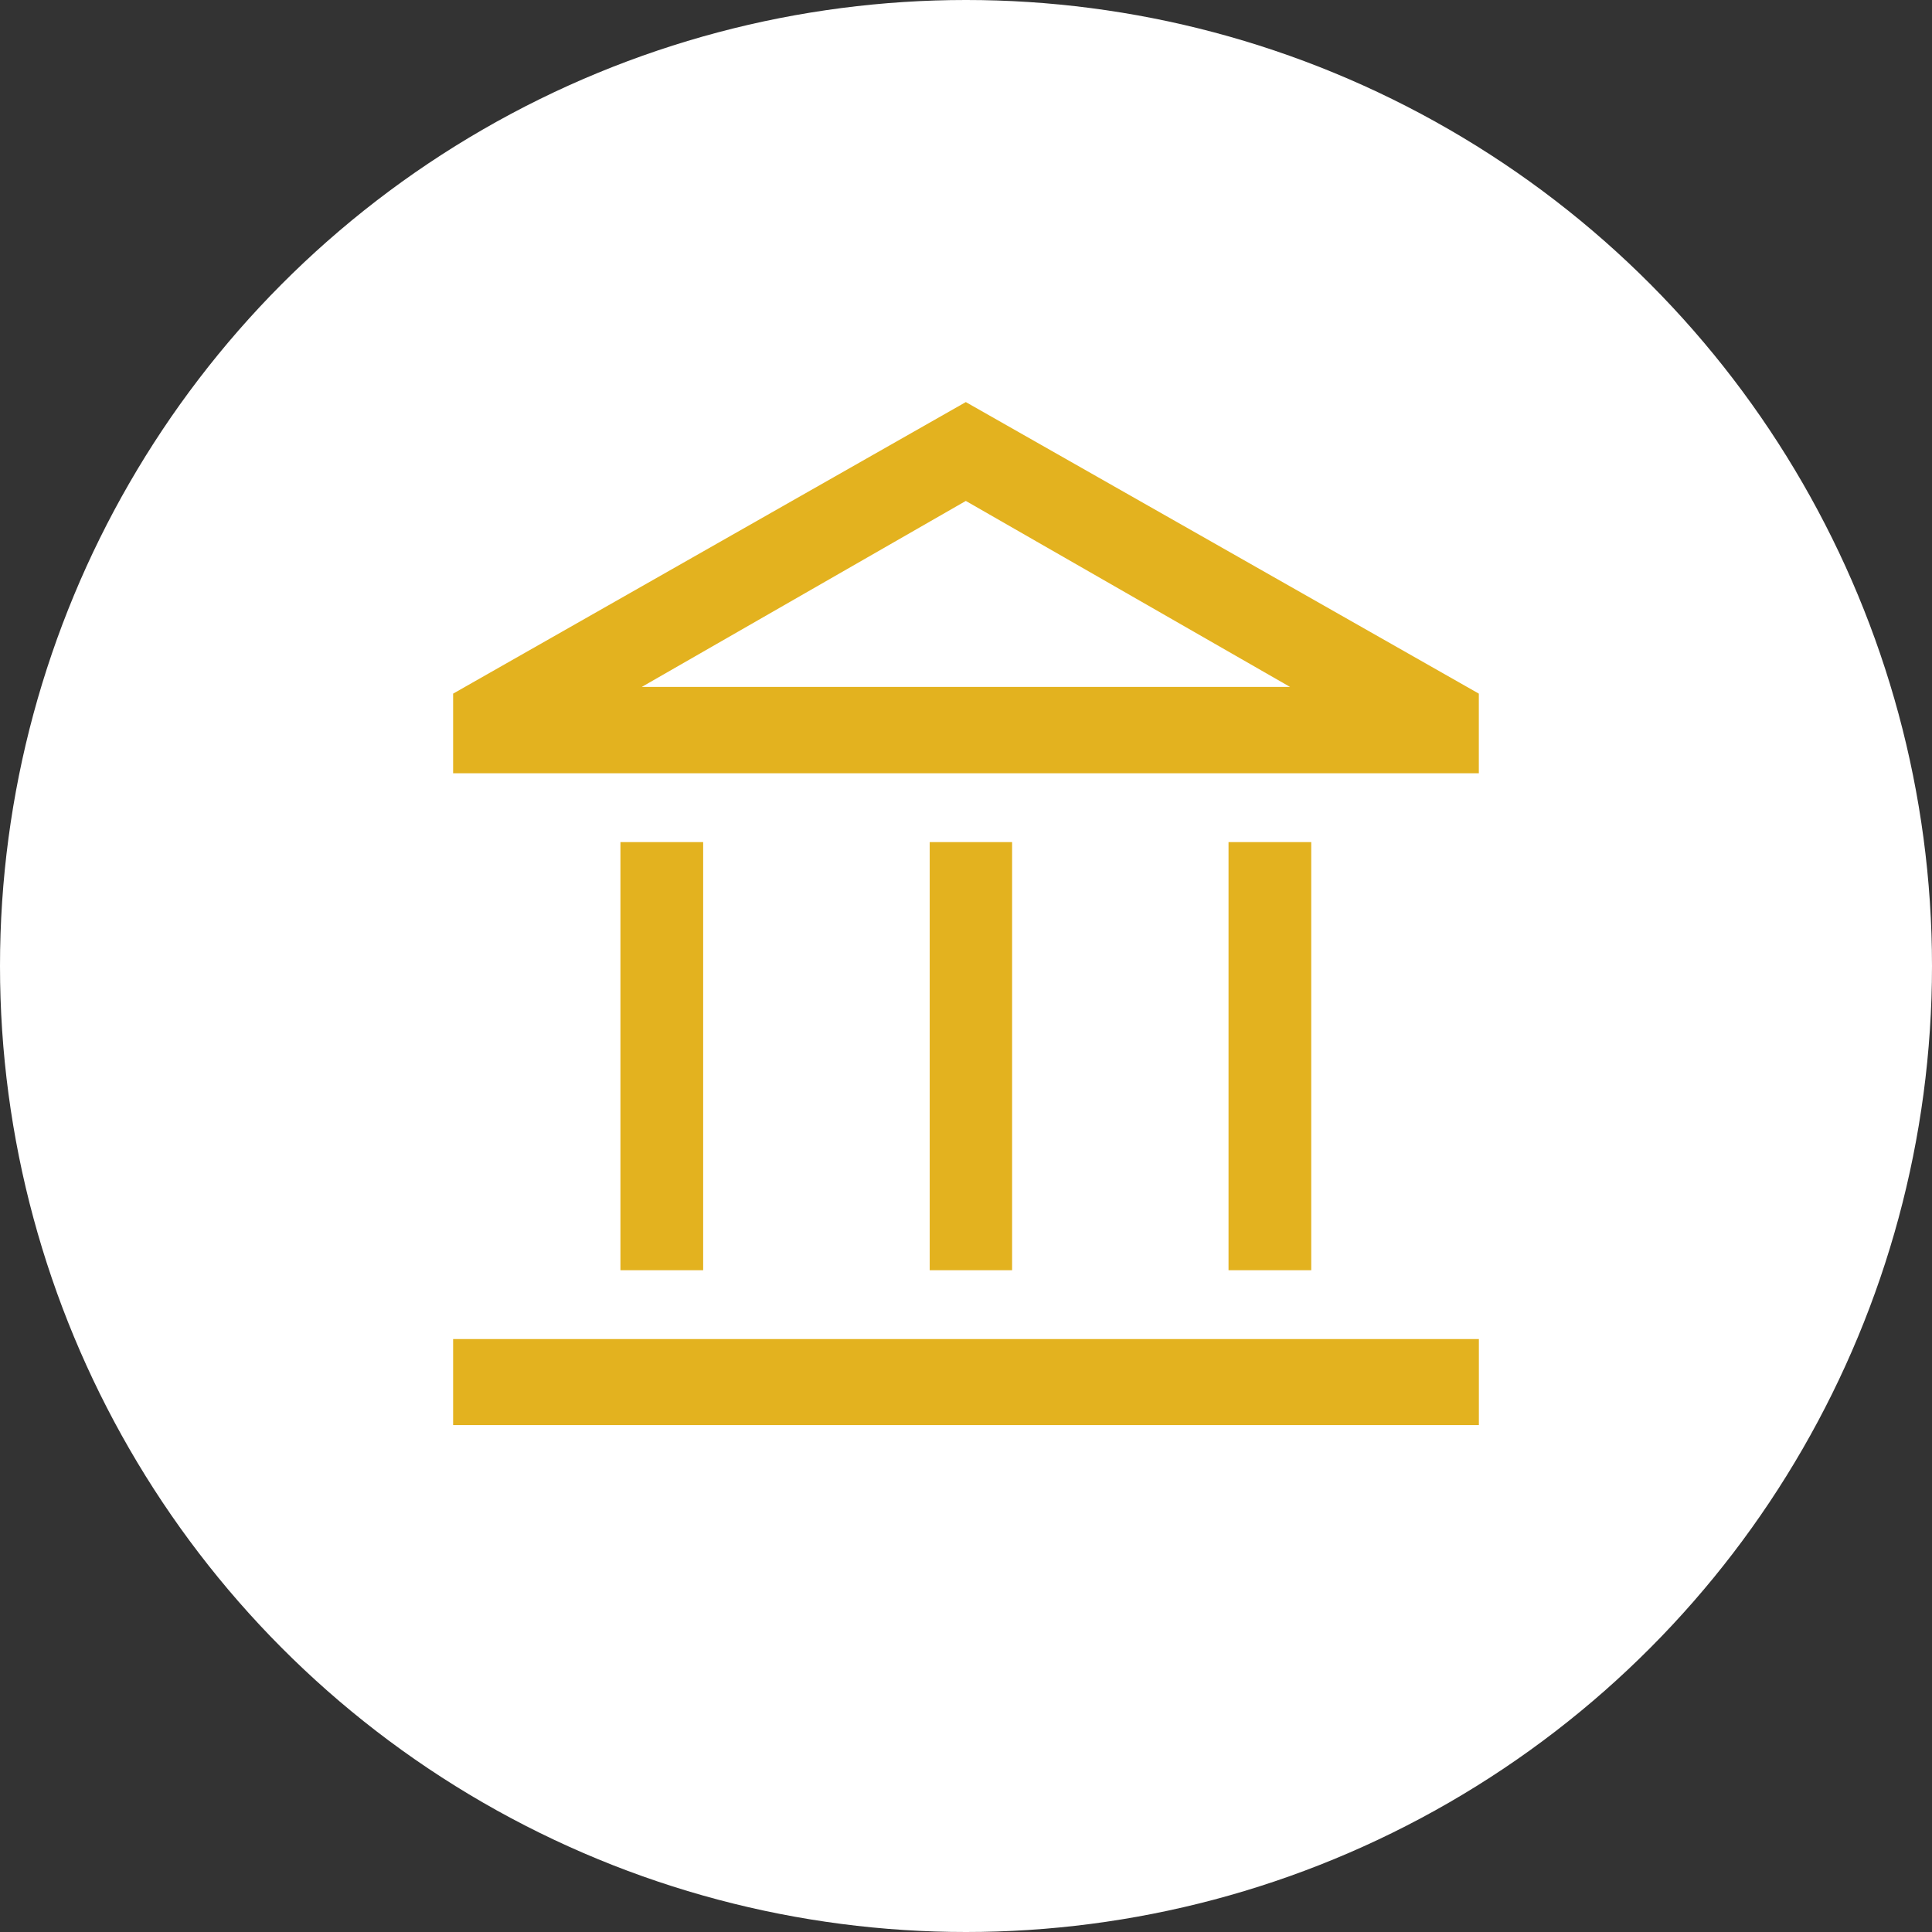 <?xml version="1.0"?>
<svg xmlns="http://www.w3.org/2000/svg" xmlns:xlink="http://www.w3.org/1999/xlink" width="43" height="43" viewBox="0 0 43 43">
  <rect x="0" y="0" width="43" height="43" fill="#333333" stroke="none"/>
  <defs>
    <clipPath id="clip-Icon-juridique-optimiser">
      <rect width="43" height="43"/>
    </clipPath>
  </defs>
  <g id="Icon-juridique-optimiser" clip-path="url(#clip-Icon-juridique-optimiser)">
    <circle id="Ellipse_233" data-name="Ellipse 233" cx="21.5" cy="21.5" r="21.5" fill="#fff"/>
    <path id="account_balance_FILL0_wght500_GRAD0_opsz48" d="M77.746,148.822v-9.529h1.841v9.529Zm6.883,0v-9.529h1.834v9.529Zm-10.607,3.447v-1.915h22.83v1.915Zm17.258-3.447v-9.529h1.841v9.529ZM74.022,137.761v-1.772L85.433,129.5l11.418,6.489v1.772Zm4.2-1.922h0Zm0,0H92.648L85.433,131.7Z" transform="translate(-63.937 -120.551)" fill="#e3b21f"/>
  </g>
</svg>
